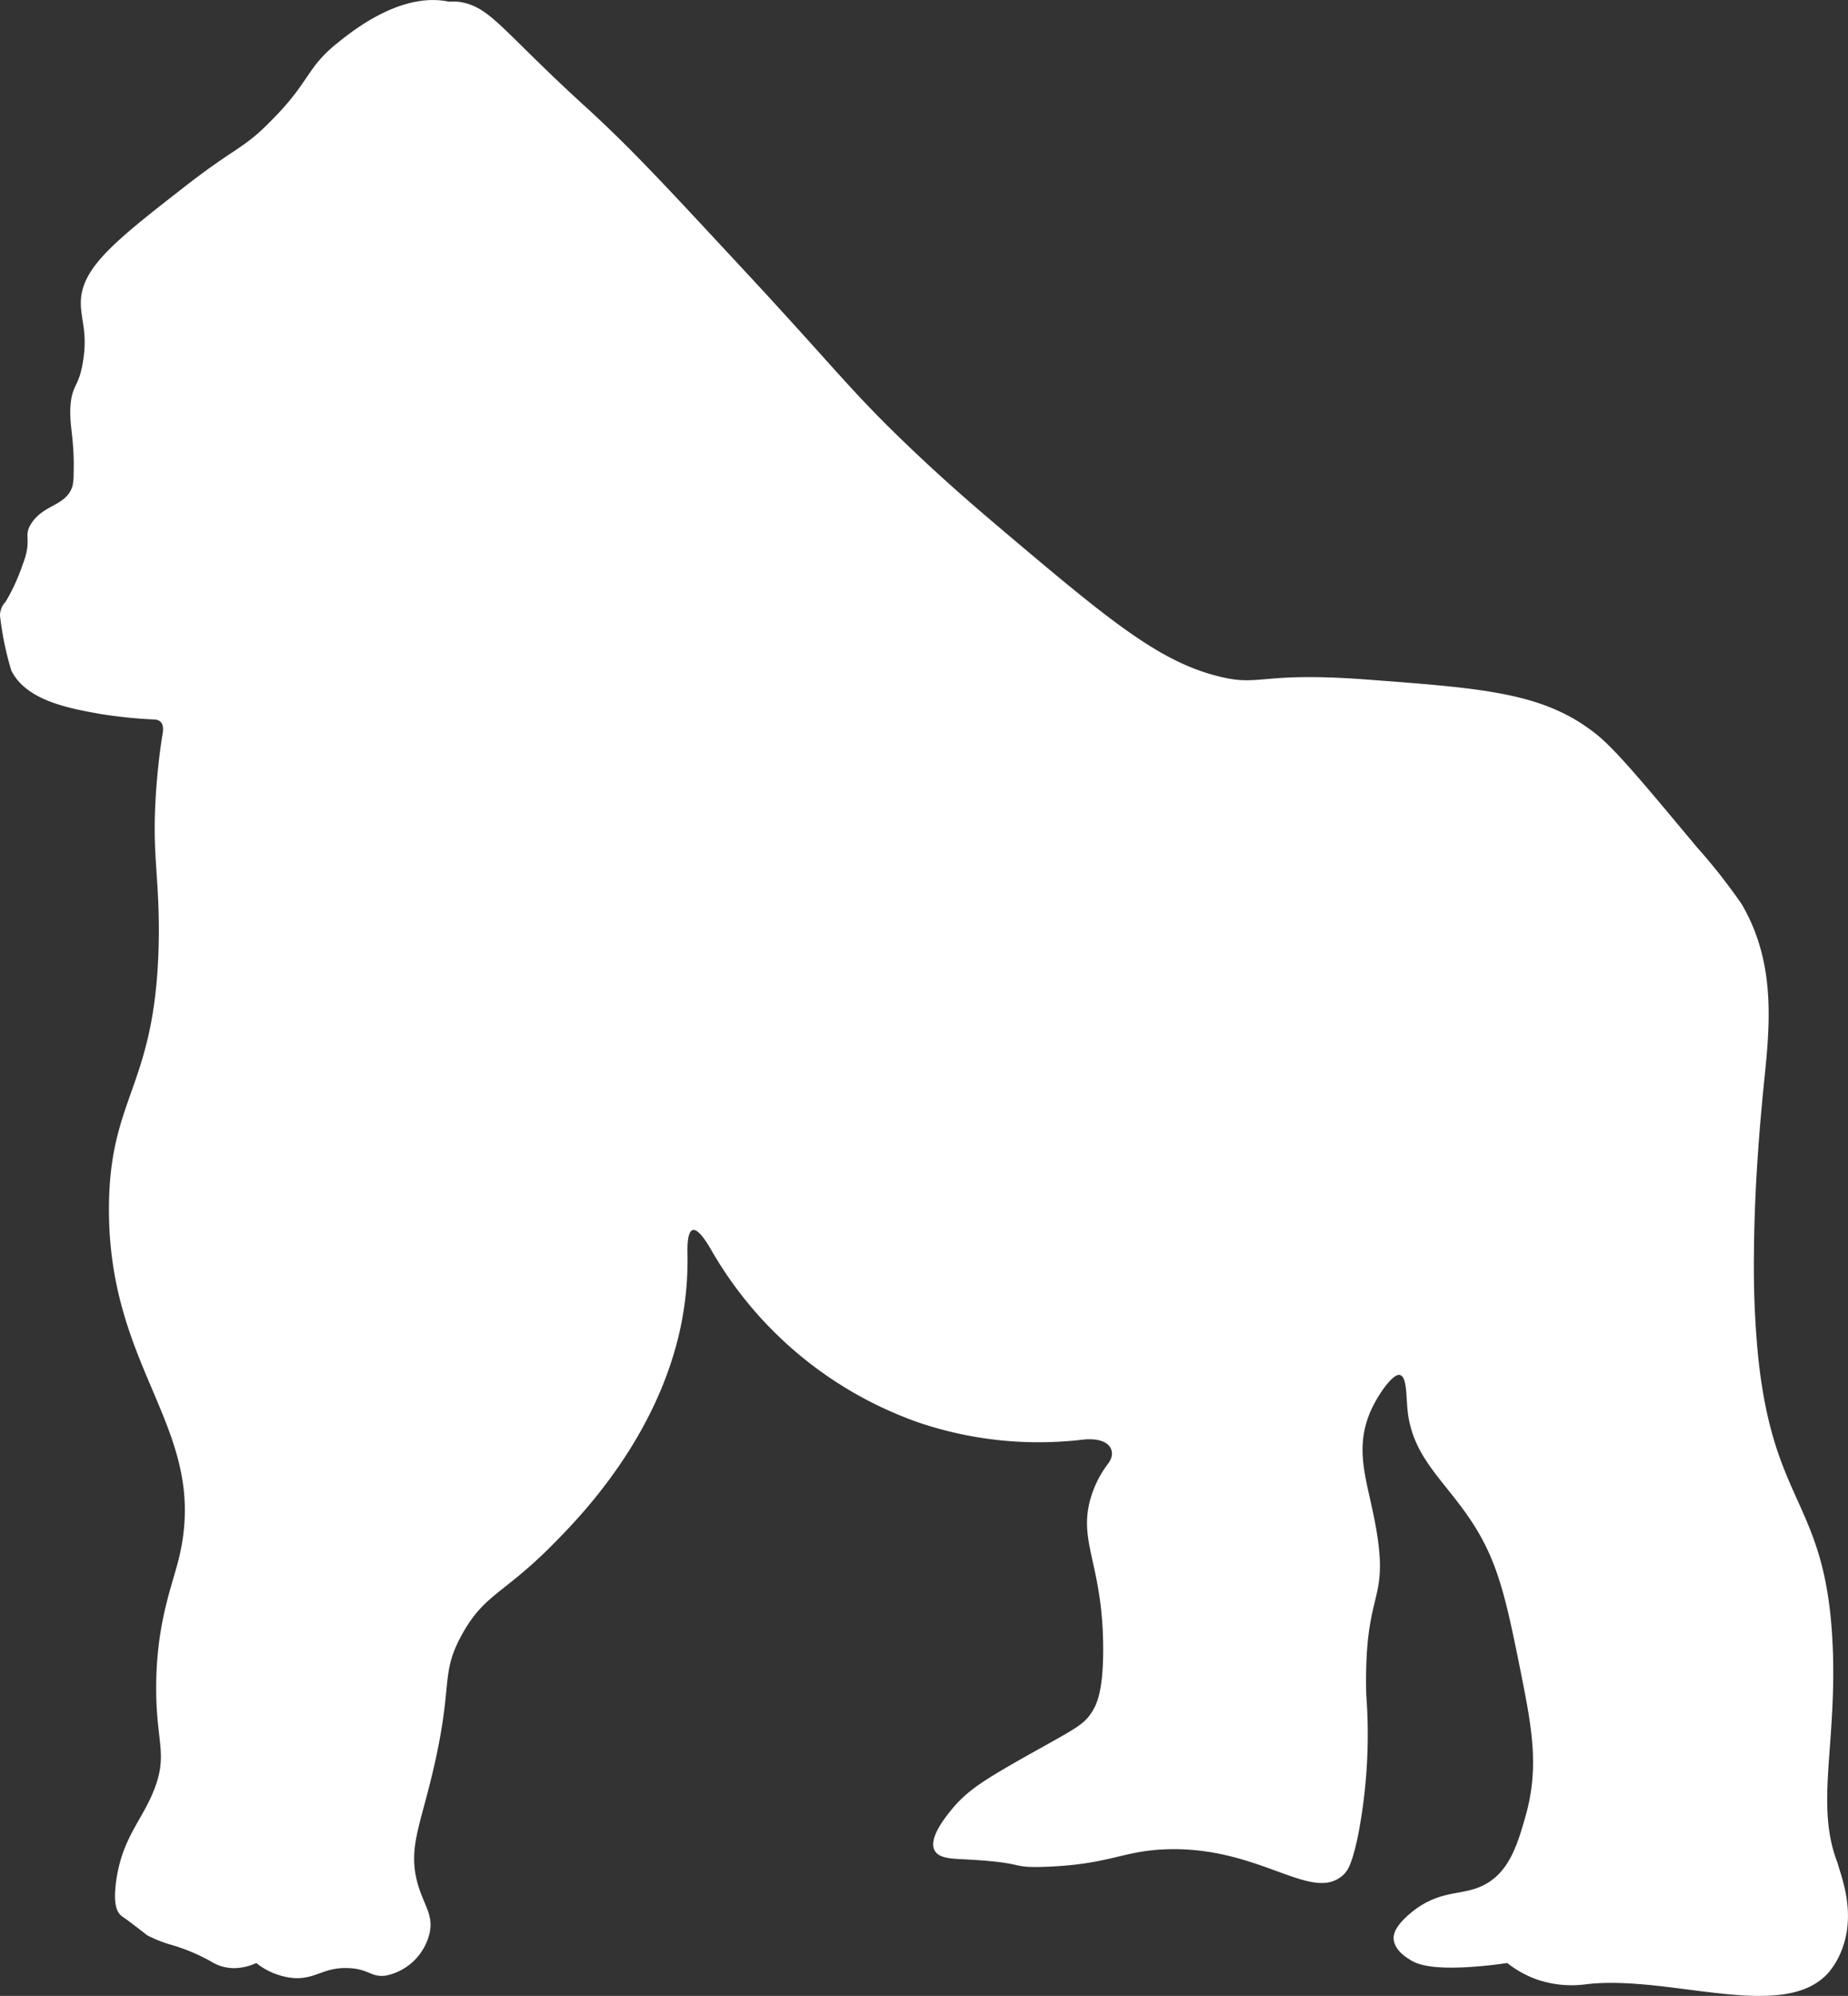 <svg xmlns="http://www.w3.org/2000/svg" viewBox="0 0 163.68 176.7"><rect x="0" y="0" width="163.68" height="176.7" fill="#333333" stroke="none"/><defs><style>.cls-1{fill:#fff;}</style></defs><title>paki_vol_4_8_gor</title><g id="レイヤー_2" data-name="レイヤー 2"><g id="レイヤー_2-2" data-name="レイヤー 2"><path class="cls-1" d="M163.23,172.35a7.07,7.07,0,0,1-1.21,2.21c-3.89,4.58-14,.26-21.45,1.1a9.54,9.54,0,0,1-4.52-.44,9.27,9.27,0,0,1-2.55-1.43c-.64.09-1.64.23-2.87.32-4,.31-5.17-.27-5.64-.55s-1.46-.9-1.55-1.88,1.1-2,1.77-2.53c2.63-2,4.48-1.21,6.52-2.43s2.74-3.63,3.43-6.08c1.17-4.24.51-7.71-.44-12.49-1.31-6.52-2-9.8-4.32-13.36-2.13-3.26-4.52-5.15-5.42-8.32a9,9,0,0,1-.32-1.74c-.12-1.2-.05-2.82-.66-3s-2,1.78-2.65,3.31c-1.55,3.72,0,6.54.66,11.06.87,5.89-1.21,4.82-1,13.92a46.91,46.91,0,0,1-.77,12.7c-.53,2.4-.88,2.94-1.33,3.33-2.81,2.4-7.33-2.6-15.58-2.33-3.94.13-5,1.34-10.72,1.55-3.35.12-1.43-.36-7.17-.66-1.2-.06-2.27-.09-2.65-.77-.57-1,.79-2.76,1.33-3.43,1.42-1.82,2.94-2.74,6.07-4.54,5-2.82,5.74-3.08,6.52-4.3.42-.66,1-1.81,1-5.52,0-7.28-2.09-9.32-1.22-13a9.4,9.4,0,0,1,1.67-3.49c.77-1,.25-2.39-2.31-2.1a33.17,33.17,0,0,1-14.39-1.49A34.24,34.24,0,0,1,63,110.67c-1.6-2.78-2.15-2-2.11.23a29,29,0,0,1-.57,6.41c-2.07,10.11-9.19,17.25-11.49,19.56-4.37,4.38-6,4.28-8,8s-.45,4.35-3,14c-.86,3.29-1.55,5.17-.88,7.73.52,2,1.47,2.86,1.1,4.54a5,5,0,0,1-3.86,3.76c-1.34.18-1.48-.58-3.31-.66-2.25-.1-2.89,1-4.87.88a6.2,6.2,0,0,1-3.31-1.33,4.7,4.7,0,0,1-1.22.38,3.83,3.83,0,0,1-2.76-.5,16.69,16.69,0,0,0-3.69-1.53,11.92,11.92,0,0,1-2-.81c-.47-.37-1.68-1.31-2.16-1.63s-.9-1-.56-3.31c.57-3.83,2.39-5.33,3.43-8.18,1.14-3.13,0-4.12.1-9.4s1.39-8.37,2-10.83c2.79-11.45-6.29-16.38-6.19-31.15.08-10.11,4.34-10.62,4.42-24.32,0-5.51-.65-7-.22-12.82.14-1.83.33-3.38.56-4.79.07-.41.09-1.15-.71-1.2a42.12,42.12,0,0,1-4.74-.48C6,62.7,2.32,62,1,59.36A27.56,27.56,0,0,1,0,54.5,1.77,1.77,0,0,1,.5,53.27,17.25,17.25,0,0,0,2,50c.91-2.29,0-2.5.79-3.68,1.1-1.69,3.07-1.51,3.63-3.28a4.77,4.77,0,0,0,.1-1.08c.1-3.16-.42-4.28-.27-6.11S7,34.25,7.35,32c.44-2.61-.23-3.73-.19-5.32.09-3,3.08-5.39,9-10,4.86-3.8,5.35-3.42,7.86-6C27.44,7.28,27.12,6,29.91,3.79c1.3-1.05,5.63-4.54,9.86-3.64a7.89,7.89,0,0,1,.79,0C43.44.52,44.35,2.63,52,9.58c4.13,3.78,7.38,7.34,13.82,14.26,8.37,9,9.51,10.79,15,16,3.39,3.22,6,5.42,8.06,7.17,8.88,7.5,13.41,11.28,18.46,12.71,4.41,1.25,3.7-.31,13.7.44,10.42.78,15.64,1.17,20.22,4.74,1.75,1.36,4.16,4.26,9,10.06a51.9,51.9,0,0,1,4,5.08c3.29,5.61,2.4,11.55,1.87,16.91-.18,2-.74,7.71-.78,14a83.08,83.08,0,0,0,.34,8.83c1.35,13.73,6.1,13,6.64,26.07.35,8.77-1.57,14,.44,19.12C163,165.93,164.37,169.1,163.23,172.35Z"/></g></g></svg>